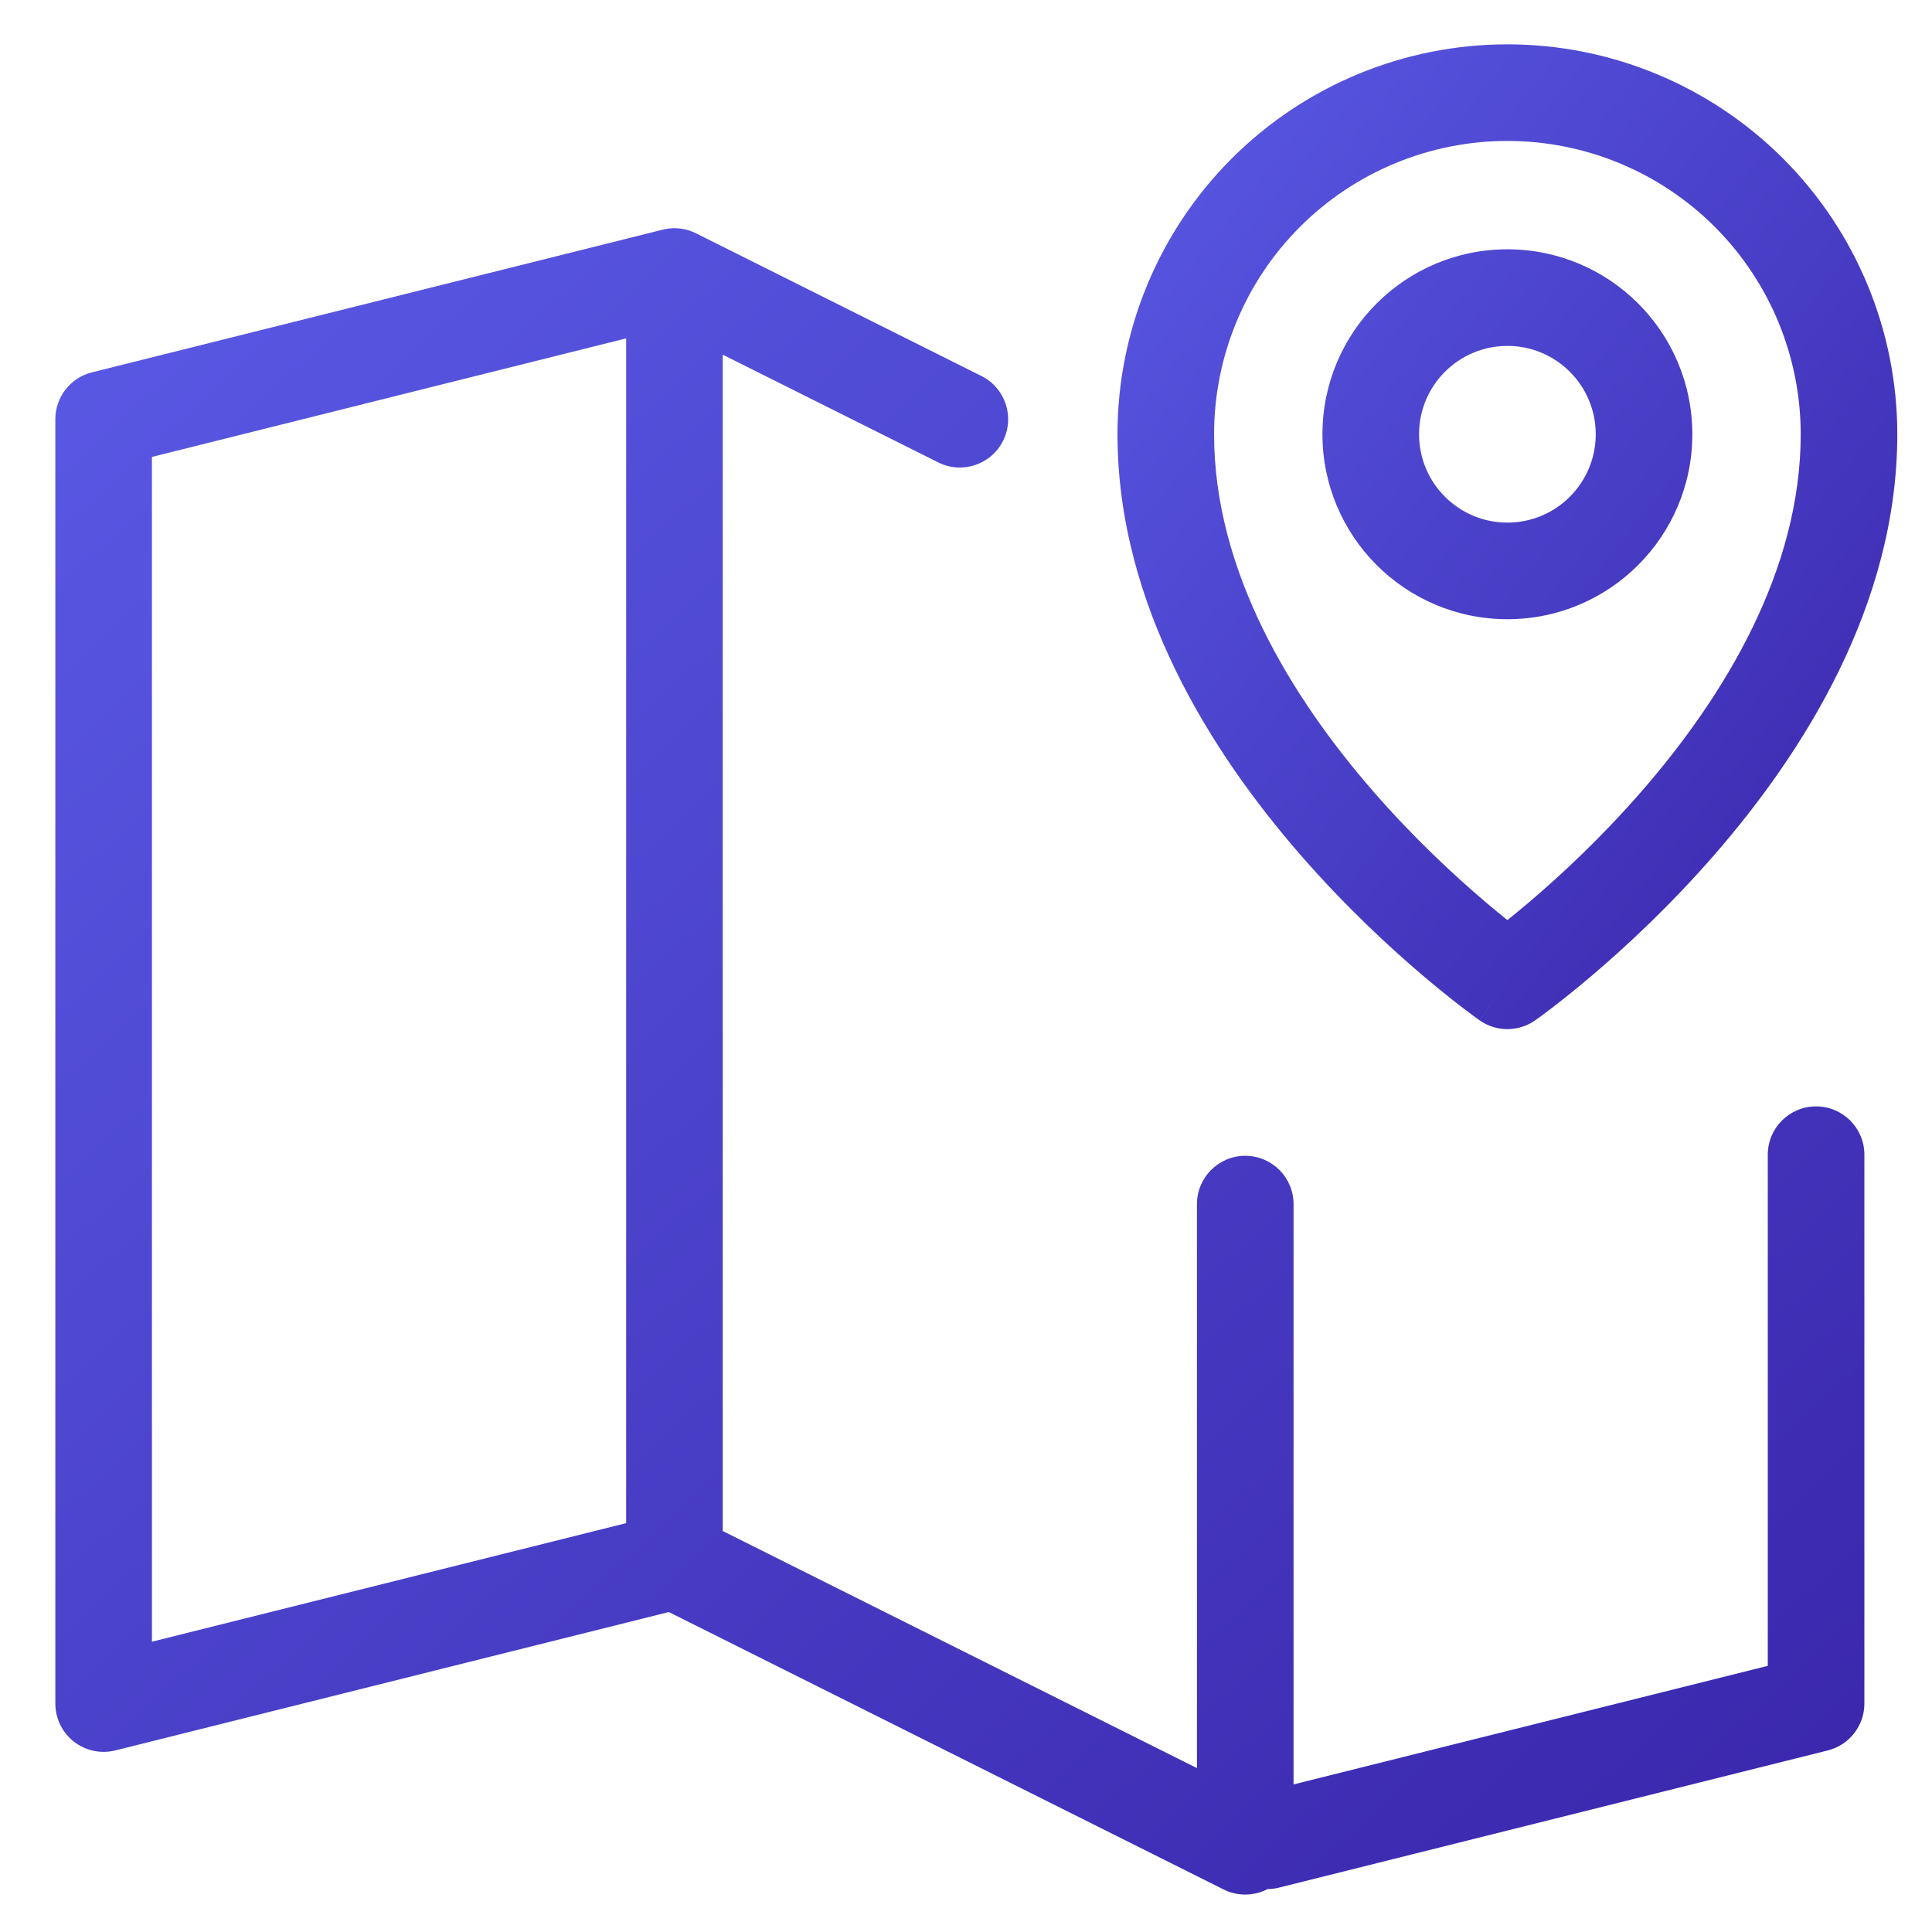 <svg width="100" height="100" viewBox="0 0 100 100" fill="none" xmlns="http://www.w3.org/2000/svg">
<g id="Icon_02/100px/DataPlatform">
<path id="Union" fill-rule="evenodd" clip-rule="evenodd" d="M50.8 19.463L36.039 12.083C35.546 11.832 34.967 11.743 34.387 11.867C34.354 11.874 34.322 11.882 34.289 11.89L4.757 19.273C3.644 19.552 2.864 20.552 2.864 21.699V88.176C2.864 88.946 3.218 89.673 3.825 90.147C4.432 90.62 5.223 90.788 5.97 90.602L34.618 83.439L63.336 97.799C64.057 98.159 64.903 98.148 65.611 97.779C65.805 97.777 66.001 97.753 66.197 97.704L94.606 90.602C95.719 90.323 96.5 89.323 96.5 88.176V59.767C96.5 58.386 95.381 57.267 94 57.267C92.619 57.267 91.5 58.386 91.5 59.767V86.224L66.954 92.361V62.324C66.954 60.943 65.835 59.824 64.454 59.824C63.074 59.824 61.954 60.943 61.954 62.324V91.517L37.409 79.245V18.358L48.564 23.935C49.799 24.552 51.3 24.052 51.918 22.817C52.535 21.582 52.035 20.08 50.8 19.463ZM32.409 17.514V78.838L7.864 84.974V23.651L32.409 17.514Z" fill="url(#paint0_linear_2064_17506)"/>
<path id="Union_2" fill-rule="evenodd" clip-rule="evenodd" d="M67.287 11.742C70.135 8.895 73.996 7.295 78.022 7.295C82.049 7.295 85.91 8.895 88.757 11.742C91.604 14.589 93.204 18.451 93.204 22.477C93.204 29.534 89.254 36.03 84.977 40.949C82.868 43.374 80.754 45.33 79.166 46.68C78.743 47.04 78.358 47.355 78.022 47.624C77.687 47.355 77.302 47.04 76.879 46.68C75.291 45.33 73.176 43.374 71.068 40.949C66.791 36.03 62.841 29.534 62.841 22.477C62.841 18.451 64.44 14.589 67.287 11.742ZM76.587 52.815C76.588 52.815 76.589 52.816 78.022 50.767L76.589 52.816C77.45 53.418 78.595 53.418 79.456 52.816L78.022 50.767C79.456 52.816 79.457 52.815 79.457 52.815L79.459 52.813L79.464 52.81L79.479 52.8L79.526 52.766C79.567 52.737 79.623 52.696 79.695 52.644C79.838 52.539 80.043 52.387 80.3 52.191C80.814 51.798 81.539 51.225 82.404 50.49C84.131 49.022 86.437 46.889 88.75 44.23C93.313 38.982 98.204 31.334 98.204 22.477C98.204 17.125 96.078 11.991 92.293 8.207C88.508 4.422 83.375 2.295 78.022 2.295C72.67 2.295 67.537 4.422 63.752 8.207C59.967 11.991 57.841 17.125 57.841 22.477C57.841 31.334 62.732 38.982 67.295 44.23C69.607 46.889 71.913 49.022 73.641 50.49C74.506 51.225 75.231 51.798 75.745 52.191C76.001 52.387 76.206 52.539 76.35 52.644C76.421 52.696 76.478 52.737 76.518 52.766L76.566 52.8L76.581 52.81L76.585 52.813L76.587 52.815ZM73.45 22.477C73.45 19.952 75.497 17.904 78.023 17.904C80.548 17.904 82.595 19.952 82.595 22.477C82.595 25.002 80.548 27.05 78.023 27.05C75.497 27.05 73.45 25.002 73.45 22.477ZM78.023 12.904C72.736 12.904 68.45 17.19 68.45 22.477C68.45 27.764 72.736 32.05 78.023 32.05C83.309 32.05 87.595 27.764 87.595 22.477C87.595 17.19 83.309 12.904 78.023 12.904Z" fill="url(#paint1_linear_2064_17506)"/>
</g>
<defs>
<linearGradient id="paint0_linear_2064_17506" x1="2.864" y1="11.812" x2="88.824" y2="105.133" gradientUnits="userSpaceOnUse">
<stop stop-color="#5A5AE6"/>
<stop offset="1" stop-color="#3925AA"/>
</linearGradient>
<linearGradient id="paint1_linear_2064_17506" x1="57.841" y1="2.295" x2="107.456" y2="41.584" gradientUnits="userSpaceOnUse">
<stop stop-color="#5A5AE6"/>
<stop offset="1" stop-color="#3925AA"/>
</linearGradient>
</defs>
</svg>
